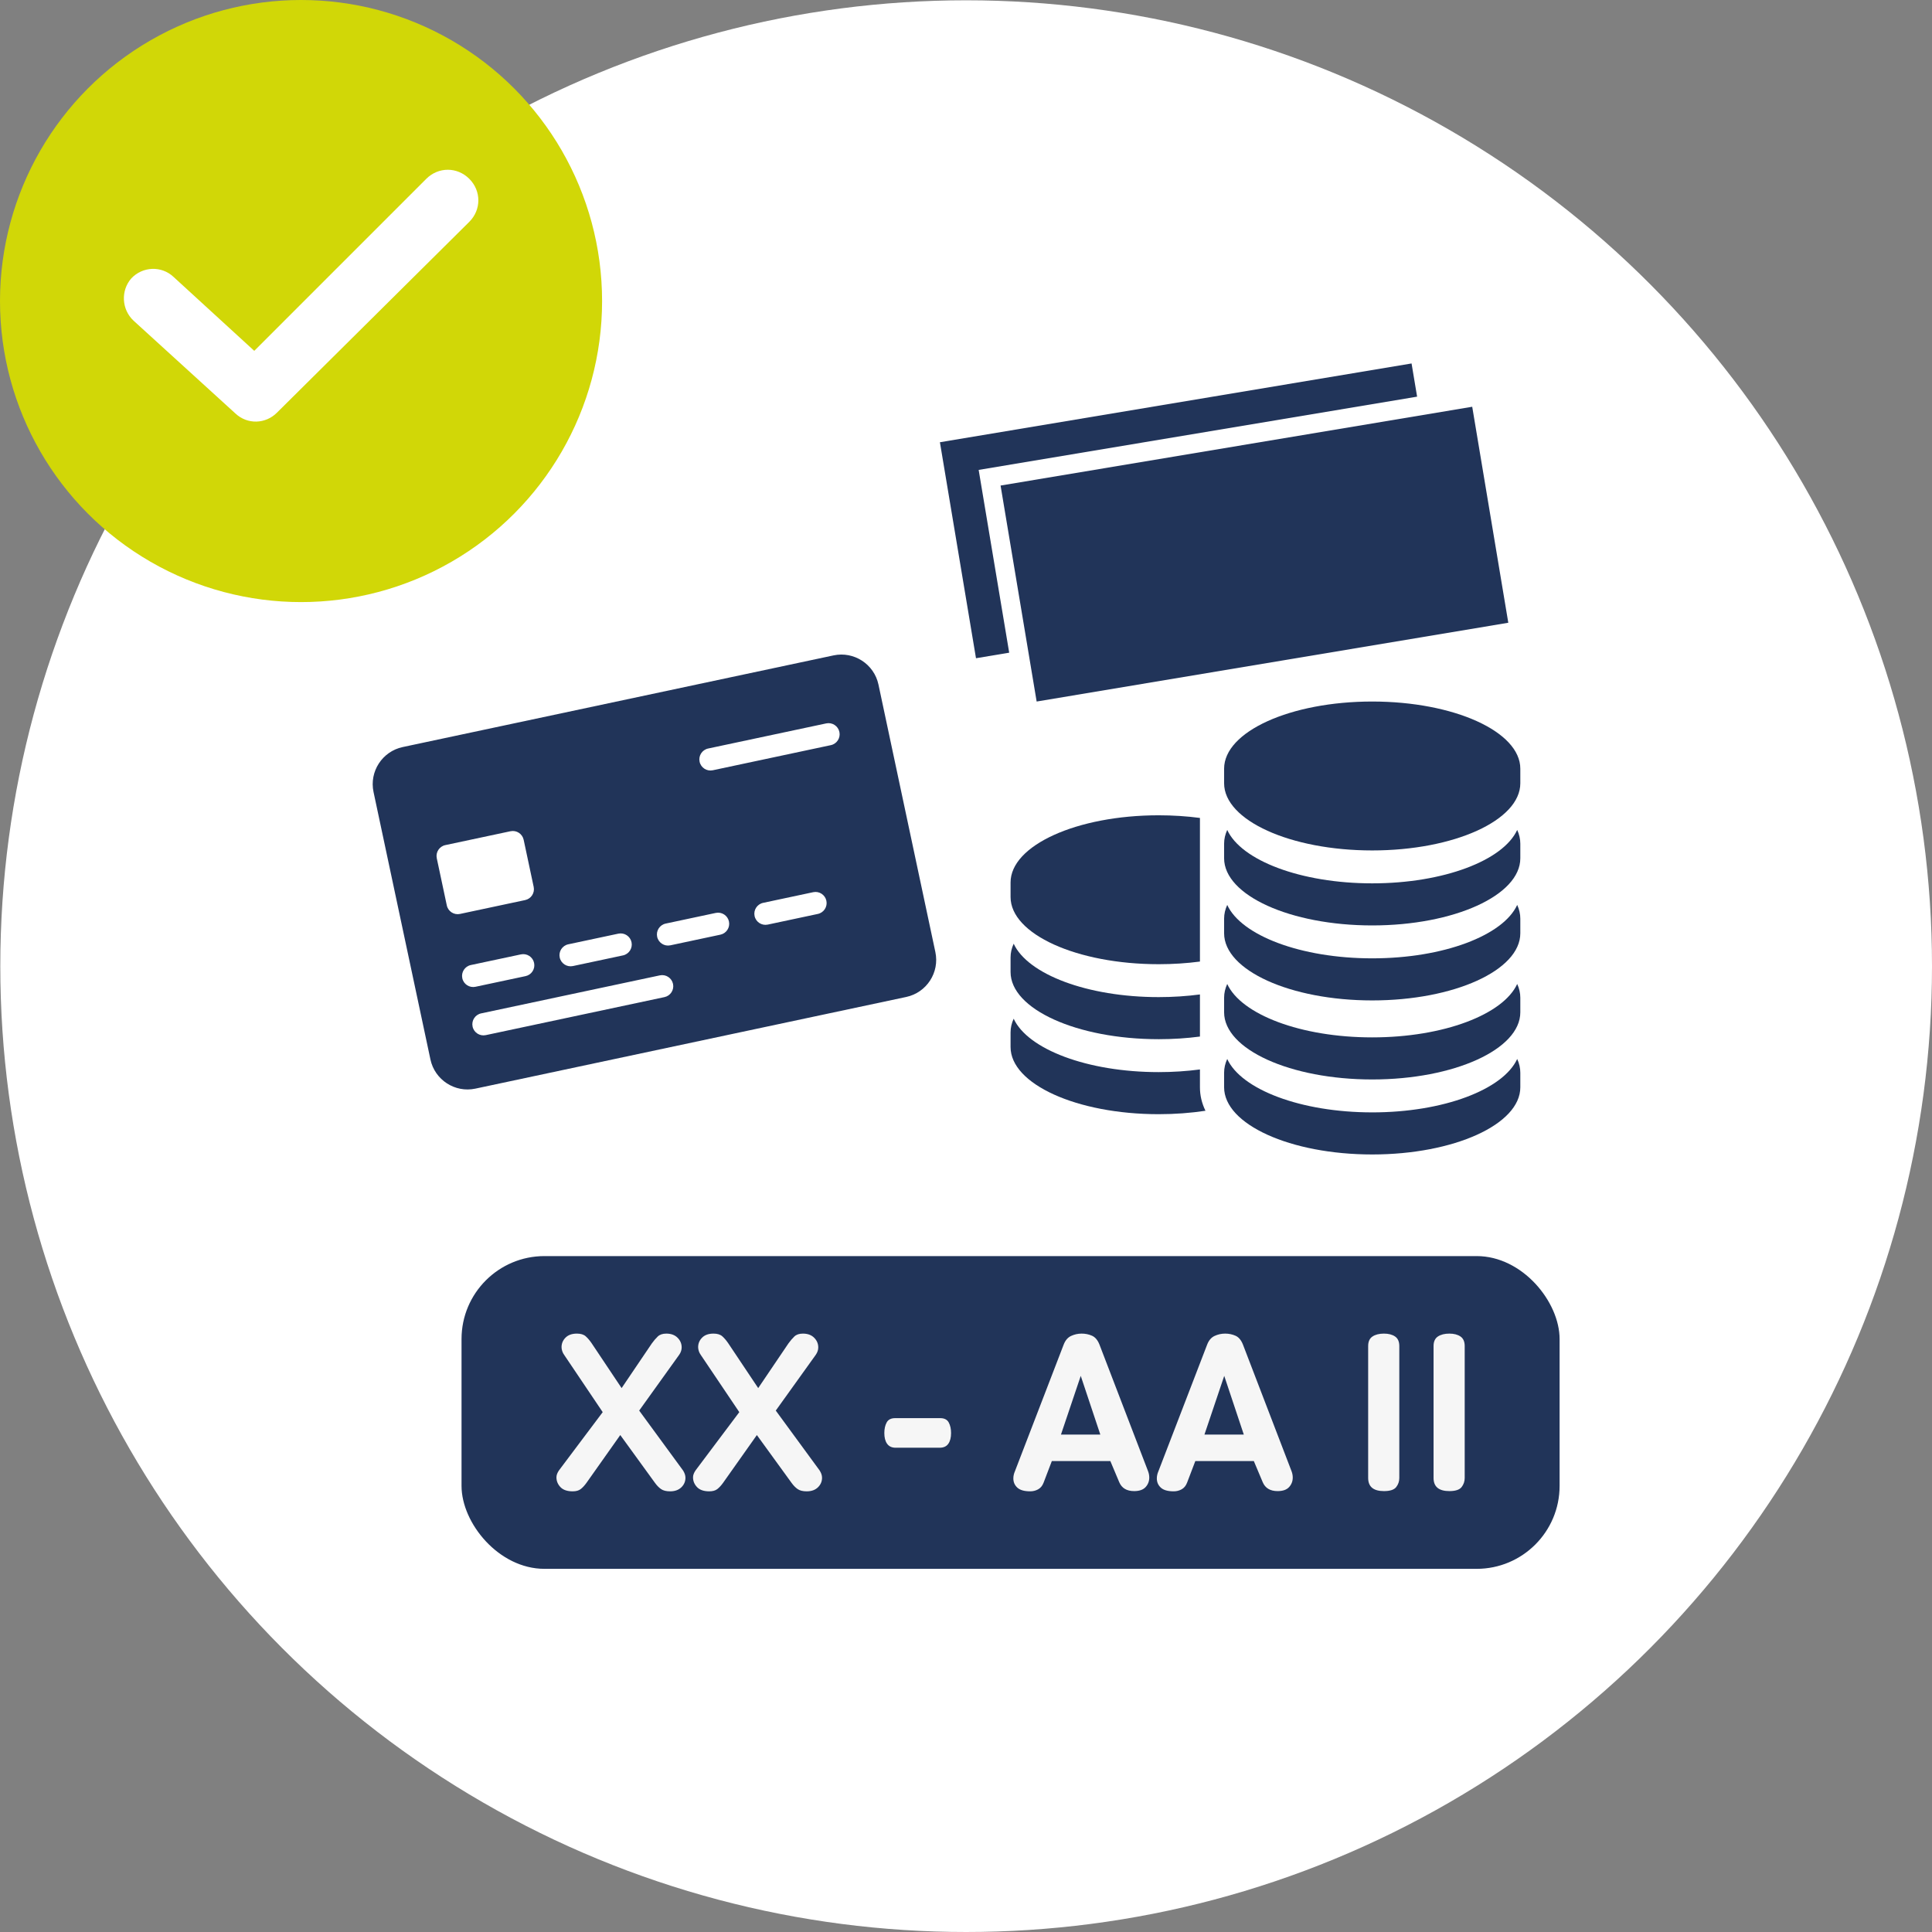 <?xml version="1.0" encoding="UTF-8"?> <svg xmlns="http://www.w3.org/2000/svg" id="Layer_2" viewBox="0 0 454.07 454.07"><rect x="0" y="0" width="454.07" height="454.07" fill="#808080" stroke="none"/><defs><style>.cls-1{fill:#fff;}.cls-2{fill:#d1d707;}.cls-3{fill:#f6f6f6;}.cls-4{fill:#213459;}</style></defs><g id="Layer_1-2"><circle class="cls-1" cx="227.07" cy="227.07" r="227"></circle><path class="cls-4" d="m272.317,226.613c3.367,0,6.621-.217,9.701-.622v-33.754c-3.079-.405-6.334-.622-9.701-.622-19.224,0-34.808,7.068-34.808,15.787v3.424c0,8.719,15.584,15.787,34.808,15.787Z"></path><path class="cls-4" d="m272.317,244.238c3.367,0,6.621-.217,9.701-.622v-9.894c-3.08.405-6.333.625-9.701.625-16.78,0-30.786-5.386-34.076-12.554-.479,1.044-.732,2.125-.732,3.233v3.424c0,8.719,15.584,15.787,34.808,15.787Z"></path><path class="cls-4" d="m282.017,252.118v-.769c-3.08.405-6.333.625-9.701.625-16.78,0-30.786-5.386-34.076-12.554-.479,1.044-.732,2.125-.732,3.233v3.424c0,8.719,15.584,15.787,34.808,15.787,3.844,0,7.542-.283,11-.805-.857-1.753-1.299-3.602-1.299-5.518v-3.423Z"></path><path class="cls-4" d="m322.505,164.877c-19.224,0-34.808,7.068-34.808,15.787v3.424c0,8.719,15.584,15.787,34.808,15.787s34.808-7.068,34.808-15.787v-3.424c0-8.719-15.584-15.787-34.808-15.787Z"></path><path class="cls-4" d="m322.505,207.61c-16.78,0-30.786-5.385-34.076-12.554-.479,1.044-.732,2.125-.732,3.233v3.424c0,8.719,15.584,15.787,34.808,15.787s34.808-7.068,34.808-15.787v-3.424c0-1.109-.253-2.19-.732-3.233-3.29,7.168-17.295,12.554-34.076,12.554Z"></path><path class="cls-4" d="m322.505,225.235c-16.78,0-30.786-5.386-34.076-12.554-.479,1.044-.732,2.125-.732,3.233v3.424c0,8.719,15.584,15.787,34.808,15.787s34.808-7.068,34.808-15.787v-3.424c0-1.109-.253-2.19-.732-3.233-3.29,7.168-17.295,12.554-34.076,12.554Z"></path><path class="cls-4" d="m322.505,243.812c-16.78,0-30.786-5.386-34.076-12.554-.479,1.044-.732,2.125-.732,3.233v3.424c0,8.719,15.584,15.787,34.808,15.787s34.808-7.068,34.808-15.787v-3.424c0-1.108-.253-2.19-.732-3.233-3.29,7.168-17.295,12.554-34.076,12.554Z"></path><path class="cls-4" d="m322.505,261.438c-16.78,0-30.786-5.385-34.076-12.553-.479,1.044-.732,2.125-.732,3.233v3.424c0,8.719,15.584,15.787,34.808,15.787s34.808-7.068,34.808-15.787v-3.424c0-1.108-.253-2.19-.732-3.233-3.29,7.168-17.295,12.554-34.076,12.554Z"></path><path class="cls-4" d="m195.9,154.035l-101.255,21.543c-4.802,1.022-7.878,5.76-6.856,10.562l13.374,62.862c1.022,4.802,5.76,7.878,10.562,6.856l101.254-21.543c4.803-1.022,7.878-5.76,6.856-10.562l-13.374-62.862c-1.022-4.802-5.76-7.878-10.562-6.856Zm-62.338,67.901l11.764-2.503c1.412-.3,2.799.6,3.099,2.012.3,1.411-.6,2.799-2.012,3.099l-11.764,2.503c-1.412.3-2.799-.6-3.099-2.012s.6-2.799,2.012-3.099Zm-30.907-20.217c-.3-1.412.6-2.799,2.012-3.099l15.309-3.257c1.412-.3,2.799.6,3.099,2.012l2.355,11.068c.3,1.412-.6,2.799-2.012,3.099l-15.309,3.257c-1.412.3-2.799-.6-3.099-2.012l-2.355-11.068Zm8.009,25.089l11.764-2.503c1.412-.3,2.799.6,3.099,2.012s-.6,2.799-2.012,3.099l-11.764,2.503c-1.412.3-2.799-.6-3.099-2.012-.3-1.411.601-2.799,2.012-3.099Zm45.503,7.539l-41.998,8.935c-1.412.3-2.799-.6-3.099-2.012-.3-1.411.6-2.799,2.012-3.099l41.998-8.935c1.412-.3,2.799.6,3.099,2.012s-.6,2.799-2.012,3.099Zm13.145-14.675l-11.764,2.503c-1.412.3-2.799-.6-3.099-2.012s.6-2.799,2.012-3.099l11.764-2.503c1.412-.3,2.799.6,3.099,2.012s-.6,2.799-2.012,3.099Zm22.898-4.872l-11.764,2.503c-1.412.3-2.799-.6-3.099-2.012-.3-1.411.6-2.799,2.012-3.099l11.764-2.503c1.412-.3,2.799.6,3.099,2.012.3,1.411-.601,2.799-2.012,3.099Zm3.059-39.671l-27.747,5.903c-1.412.3-2.799-.6-3.099-2.012s.6-2.799,2.012-3.099l27.747-5.903c1.412-.3,2.799.6,3.099,2.012.3,1.411-.601,2.799-2.012,3.099Z"></path><polygon class="cls-4" points="230.011 110.439 333.057 93.225 331.754 85.422 220.904 103.939 229.384 154.702 237.188 153.398 230.011 110.439"></polygon><rect class="cls-4" x="238.633" y="104.504" width="112.385" height="51.466" transform="translate(-17.429 50.356) rotate(-9.483)"></rect><rect class="cls-4" x="108.472" y="295.212" width="258.074" height="73.506" rx="19.496" ry="19.496"></rect><path class="cls-3" d="m146.094,326.24l7.11-10.509c.453-.627.915-1.167,1.386-1.62.471-.453,1.141-.68,2.013-.68,1.115,0,1.995.323,2.64.968.645.645.967,1.403.967,2.274,0,.594-.192,1.169-.575,1.726l-9.411,13.123,10.3,14.064c.383.594.575,1.169.575,1.726,0,.871-.323,1.621-.967,2.248-.646.627-1.525.941-2.64.941-.907,0-1.612-.175-2.117-.523-.506-.348-.985-.837-1.438-1.464l-8.156-11.241-7.947,11.241c-.453.627-.907,1.116-1.359,1.464-.453.348-1.081.523-1.882.523-1.29,0-2.248-.332-2.875-.993-.627-.662-.941-1.429-.941-2.3,0-.523.209-1.08.627-1.673l10.247-13.646-9.045-13.437c-.209-.278-.366-.583-.471-.915-.104-.331-.157-.635-.157-.915,0-.871.314-1.62.941-2.248s1.517-.942,2.667-.942c.906,0,1.595.209,2.066.628s.932.959,1.386,1.62l7.058,10.561Z"></path><path class="cls-3" d="m178.196,326.24l7.11-10.509c.453-.627.915-1.167,1.386-1.62.471-.453,1.141-.68,2.013-.68,1.115,0,1.995.323,2.64.968.645.645.967,1.403.967,2.274,0,.594-.192,1.169-.575,1.726l-9.411,13.123,10.3,14.064c.383.594.575,1.169.575,1.726,0,.871-.323,1.621-.967,2.248-.646.627-1.525.941-2.64.941-.907,0-1.612-.175-2.117-.523-.506-.348-.985-.837-1.438-1.464l-8.156-11.241-7.947,11.241c-.453.627-.907,1.116-1.359,1.464-.453.348-1.081.523-1.882.523-1.29,0-2.248-.332-2.875-.993-.627-.662-.941-1.429-.941-2.3,0-.523.209-1.08.627-1.673l10.247-13.646-9.045-13.437c-.209-.278-.366-.583-.471-.915-.104-.331-.157-.635-.157-.915,0-.871.314-1.62.941-2.248s1.517-.942,2.667-.942c.906,0,1.595.209,2.066.628s.932.959,1.386,1.62l7.058,10.561Z"></path><path class="cls-3" d="m210.349,340.252c-.836-.034-1.464-.357-1.882-.967-.418-.609-.627-1.438-.627-2.483,0-.976.183-1.804.549-2.484.366-.679,1.037-1.019,2.013-1.019h10.561c.975,0,1.647.34,2.013,1.019.366.68.549,1.508.549,2.484,0,1.08-.218,1.926-.654,2.535-.436.61-1.107.915-2.013.915h-10.509Z"></path><path class="cls-3" d="m247.208,343.389l-1.934,5.072c-.279.732-.706,1.254-1.281,1.568-.575.314-1.194.471-1.856.471-1.394,0-2.405-.288-3.032-.863s-.941-1.298-.941-2.17c0-.557.122-1.115.366-1.673l11.45-29.749c.384-1.011.967-1.699,1.752-2.065.784-.366,1.612-.549,2.483-.549s1.681.166,2.431.497,1.333,1.019,1.752,2.065l11.398,29.697c.209.523.313,1.046.313,1.568,0,.871-.287,1.62-.863,2.248-.575.627-1.473.941-2.692.941-1.743,0-2.911-.697-3.503-2.092l-2.091-4.966h-13.751Zm6.797-20.024l-4.653,13.802h9.254l-4.601-13.802Z"></path><path class="cls-3" d="m280.93,343.389l-1.934,5.072c-.279.732-.706,1.254-1.281,1.568-.575.314-1.194.471-1.856.471-1.394,0-2.405-.288-3.032-.863s-.941-1.298-.941-2.17c0-.557.122-1.115.366-1.673l11.45-29.749c.384-1.011.967-1.699,1.752-2.065.784-.366,1.612-.549,2.483-.549s1.681.166,2.431.497,1.333,1.019,1.752,2.065l11.398,29.697c.209.523.313,1.046.313,1.568,0,.871-.287,1.62-.863,2.248-.575.627-1.473.941-2.692.941-1.743,0-2.911-.697-3.503-2.092l-2.091-4.966h-13.751Zm6.797-20.024l-4.653,13.802h9.254l-4.601-13.802Z"></path><path class="cls-3" d="m328.872,347.362c0,.802-.244,1.516-.732,2.144-.489.627-1.447.941-2.875.941-2.476,0-3.712-1.028-3.712-3.085v-31.003c0-1.046.339-1.795,1.019-2.248.679-.453,1.576-.68,2.693-.68,1.08,0,1.951.227,2.614.68.662.453.993,1.203.993,2.248v31.003Z"></path><path class="cls-3" d="m344.243,347.362c0,.802-.244,1.516-.732,2.144-.489.627-1.447.941-2.875.941-2.476,0-3.712-1.028-3.712-3.085v-31.003c0-1.046.339-1.795,1.019-2.248.679-.453,1.576-.68,2.693-.68,1.08,0,1.951.227,2.614.68.662.453.993,1.203.993,2.248v31.003Z"></path><circle class="cls-2" cx="70.753" cy="70.753" r="70.753"></circle><path class="cls-1" d="m110.297,52.134l-45.218,44.864c-2.66,2.66-6.916,2.837-9.753.177l-23.939-21.811c-2.837-2.66-3.015-7.093-.532-9.93,2.66-2.837,7.093-3.015,9.93-.355l18.974,17.378,40.43-40.43c2.837-2.837,7.27-2.837,10.108,0,2.837,2.837,2.837,7.27,0,10.108Z"></path></g></svg> 